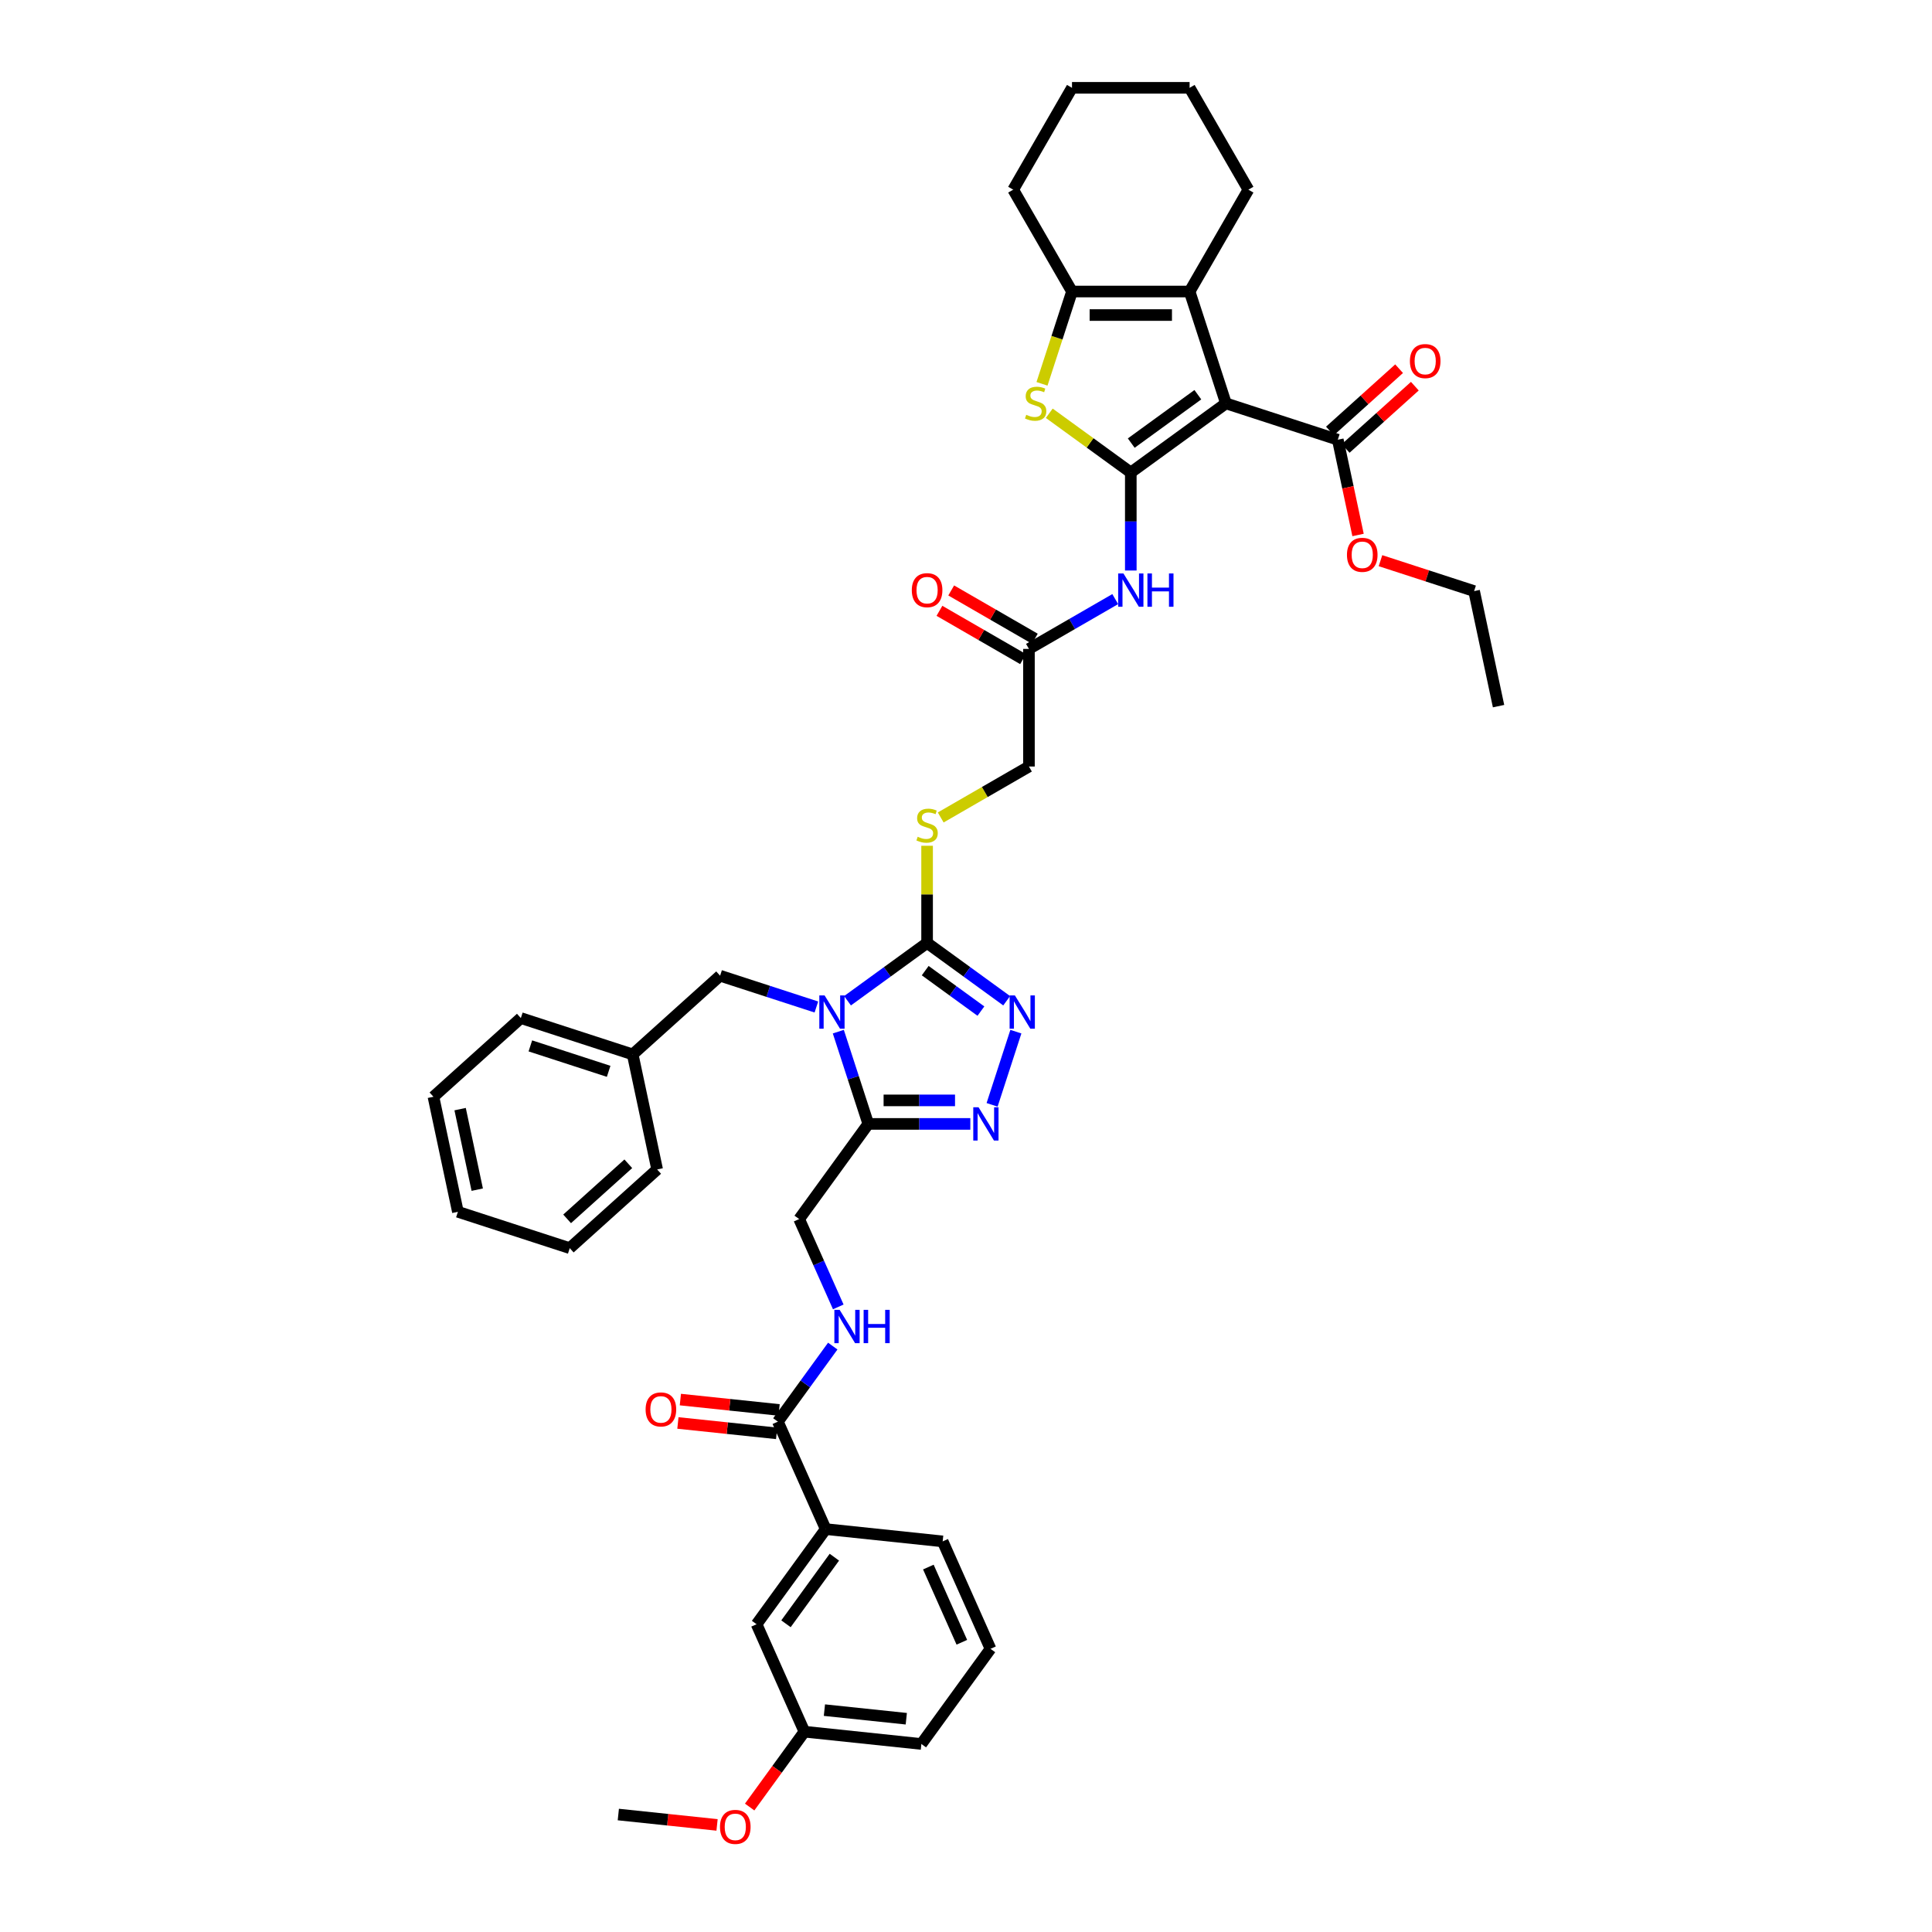 <?xml version='1.0' encoding='iso-8859-1'?>
<svg version='1.1' baseProfile='full'
              xmlns='http://www.w3.org/2000/svg'
                      xmlns:rdkit='http://www.rdkit.org/xml'
                      xmlns:xlink='http://www.w3.org/1999/xlink'
                  xml:space='preserve'
width='1000px' height='1000px' viewBox='0 0 1000 1000'>
<!-- END OF HEADER -->
<rect style='opacity:1.0;fill:#FFFFFF;stroke:none' width='1000' height='1000' x='0' y='0'> </rect>
<path class='bond-2' d='M 438.675,517.986 L 459.269,503.024' style='fill:none;fill-rule:evenodd;stroke:#0000FF;stroke-width:6px;stroke-linecap:butt;stroke-linejoin:miter;stroke-opacity:1' />
<path class='bond-2' d='M 459.269,503.024 L 479.863,488.061' style='fill:none;fill-rule:evenodd;stroke:#000000;stroke-width:6px;stroke-linecap:butt;stroke-linejoin:miter;stroke-opacity:1' />
<path class='bond-3' d='M 433.911,533.983 L 441.669,557.86' style='fill:none;fill-rule:evenodd;stroke:#0000FF;stroke-width:6px;stroke-linecap:butt;stroke-linejoin:miter;stroke-opacity:1' />
<path class='bond-3' d='M 441.669,557.86 L 449.427,581.736' style='fill:none;fill-rule:evenodd;stroke:#000000;stroke-width:6px;stroke-linecap:butt;stroke-linejoin:miter;stroke-opacity:1' />
<path class='bond-13' d='M 422.556,521.223 L 397.639,513.127' style='fill:none;fill-rule:evenodd;stroke:#0000FF;stroke-width:6px;stroke-linecap:butt;stroke-linejoin:miter;stroke-opacity:1' />
<path class='bond-13' d='M 397.639,513.127 L 372.721,505.031' style='fill:none;fill-rule:evenodd;stroke:#000000;stroke-width:6px;stroke-linecap:butt;stroke-linejoin:miter;stroke-opacity:1' />
<path class='bond-0' d='M 585.3,244.566 L 585.3,269.932' style='fill:none;fill-rule:evenodd;stroke:#000000;stroke-width:6px;stroke-linecap:butt;stroke-linejoin:miter;stroke-opacity:1' />
<path class='bond-0' d='M 585.3,269.932 L 585.3,295.298' style='fill:none;fill-rule:evenodd;stroke:#0000FF;stroke-width:6px;stroke-linecap:butt;stroke-linejoin:miter;stroke-opacity:1' />
<path class='bond-1' d='M 585.3,244.566 L 634.548,208.785' style='fill:none;fill-rule:evenodd;stroke:#000000;stroke-width:6px;stroke-linecap:butt;stroke-linejoin:miter;stroke-opacity:1' />
<path class='bond-1' d='M 585.531,229.349 L 620.004,204.303' style='fill:none;fill-rule:evenodd;stroke:#000000;stroke-width:6px;stroke-linecap:butt;stroke-linejoin:miter;stroke-opacity:1' />
<path class='bond-4' d='M 585.3,244.566 L 564.201,229.236' style='fill:none;fill-rule:evenodd;stroke:#000000;stroke-width:6px;stroke-linecap:butt;stroke-linejoin:miter;stroke-opacity:1' />
<path class='bond-4' d='M 564.201,229.236 L 543.101,213.907' style='fill:none;fill-rule:evenodd;stroke:#CCCC00;stroke-width:6px;stroke-linecap:butt;stroke-linejoin:miter;stroke-opacity:1' />
<path class='bond-5' d='M 634.548,208.785 L 615.737,150.891' style='fill:none;fill-rule:evenodd;stroke:#000000;stroke-width:6px;stroke-linecap:butt;stroke-linejoin:miter;stroke-opacity:1' />
<path class='bond-10' d='M 634.548,208.785 L 692.442,227.596' style='fill:none;fill-rule:evenodd;stroke:#000000;stroke-width:6px;stroke-linecap:butt;stroke-linejoin:miter;stroke-opacity:1' />
<path class='bond-6' d='M 479.863,488.061 L 500.458,503.024' style='fill:none;fill-rule:evenodd;stroke:#000000;stroke-width:6px;stroke-linecap:butt;stroke-linejoin:miter;stroke-opacity:1' />
<path class='bond-6' d='M 500.458,503.024 L 521.052,517.986' style='fill:none;fill-rule:evenodd;stroke:#0000FF;stroke-width:6px;stroke-linecap:butt;stroke-linejoin:miter;stroke-opacity:1' />
<path class='bond-6' d='M 478.886,502.399 L 493.301,512.873' style='fill:none;fill-rule:evenodd;stroke:#000000;stroke-width:6px;stroke-linecap:butt;stroke-linejoin:miter;stroke-opacity:1' />
<path class='bond-6' d='M 493.301,512.873 L 507.717,523.347' style='fill:none;fill-rule:evenodd;stroke:#0000FF;stroke-width:6px;stroke-linecap:butt;stroke-linejoin:miter;stroke-opacity:1' />
<path class='bond-12' d='M 479.863,488.061 L 479.863,462.914' style='fill:none;fill-rule:evenodd;stroke:#000000;stroke-width:6px;stroke-linecap:butt;stroke-linejoin:miter;stroke-opacity:1' />
<path class='bond-12' d='M 479.863,462.914 L 479.863,437.767' style='fill:none;fill-rule:evenodd;stroke:#CCCC00;stroke-width:6px;stroke-linecap:butt;stroke-linejoin:miter;stroke-opacity:1' />
<path class='bond-7' d='M 449.427,581.736 L 475.834,581.736' style='fill:none;fill-rule:evenodd;stroke:#000000;stroke-width:6px;stroke-linecap:butt;stroke-linejoin:miter;stroke-opacity:1' />
<path class='bond-7' d='M 475.834,581.736 L 502.241,581.736' style='fill:none;fill-rule:evenodd;stroke:#0000FF;stroke-width:6px;stroke-linecap:butt;stroke-linejoin:miter;stroke-opacity:1' />
<path class='bond-7' d='M 457.349,569.561 L 475.834,569.561' style='fill:none;fill-rule:evenodd;stroke:#000000;stroke-width:6px;stroke-linecap:butt;stroke-linejoin:miter;stroke-opacity:1' />
<path class='bond-7' d='M 475.834,569.561 L 494.319,569.561' style='fill:none;fill-rule:evenodd;stroke:#0000FF;stroke-width:6px;stroke-linecap:butt;stroke-linejoin:miter;stroke-opacity:1' />
<path class='bond-17' d='M 449.427,581.736 L 413.646,630.984' style='fill:none;fill-rule:evenodd;stroke:#000000;stroke-width:6px;stroke-linecap:butt;stroke-linejoin:miter;stroke-opacity:1' />
<path class='bond-8' d='M 539.339,198.668 L 547.101,174.78' style='fill:none;fill-rule:evenodd;stroke:#CCCC00;stroke-width:6px;stroke-linecap:butt;stroke-linejoin:miter;stroke-opacity:1' />
<path class='bond-8' d='M 547.101,174.78 L 554.863,150.891' style='fill:none;fill-rule:evenodd;stroke:#000000;stroke-width:6px;stroke-linecap:butt;stroke-linejoin:miter;stroke-opacity:1' />
<path class='bond-26' d='M 615.737,150.891 L 646.174,98.173' style='fill:none;fill-rule:evenodd;stroke:#000000;stroke-width:6px;stroke-linecap:butt;stroke-linejoin:miter;stroke-opacity:1' />
<path class='bond-45' d='M 615.737,150.891 L 554.863,150.891' style='fill:none;fill-rule:evenodd;stroke:#000000;stroke-width:6px;stroke-linecap:butt;stroke-linejoin:miter;stroke-opacity:1' />
<path class='bond-45' d='M 606.606,163.066 L 563.994,163.066' style='fill:none;fill-rule:evenodd;stroke:#000000;stroke-width:6px;stroke-linecap:butt;stroke-linejoin:miter;stroke-opacity:1' />
<path class='bond-42' d='M 525.816,533.983 L 513.509,571.861' style='fill:none;fill-rule:evenodd;stroke:#0000FF;stroke-width:6px;stroke-linecap:butt;stroke-linejoin:miter;stroke-opacity:1' />
<path class='bond-27' d='M 554.863,150.891 L 524.426,98.173' style='fill:none;fill-rule:evenodd;stroke:#000000;stroke-width:6px;stroke-linecap:butt;stroke-linejoin:miter;stroke-opacity:1' />
<path class='bond-9' d='M 577.24,310.093 L 554.911,322.985' style='fill:none;fill-rule:evenodd;stroke:#0000FF;stroke-width:6px;stroke-linecap:butt;stroke-linejoin:miter;stroke-opacity:1' />
<path class='bond-9' d='M 554.911,322.985 L 532.582,335.877' style='fill:none;fill-rule:evenodd;stroke:#000000;stroke-width:6px;stroke-linecap:butt;stroke-linejoin:miter;stroke-opacity:1' />
<path class='bond-18' d='M 696.515,232.12 L 714.417,216.002' style='fill:none;fill-rule:evenodd;stroke:#000000;stroke-width:6px;stroke-linecap:butt;stroke-linejoin:miter;stroke-opacity:1' />
<path class='bond-18' d='M 714.417,216.002 L 732.318,199.883' style='fill:none;fill-rule:evenodd;stroke:#FF0000;stroke-width:6px;stroke-linecap:butt;stroke-linejoin:miter;stroke-opacity:1' />
<path class='bond-18' d='M 688.369,223.073 L 706.27,206.954' style='fill:none;fill-rule:evenodd;stroke:#000000;stroke-width:6px;stroke-linecap:butt;stroke-linejoin:miter;stroke-opacity:1' />
<path class='bond-18' d='M 706.27,206.954 L 724.171,190.836' style='fill:none;fill-rule:evenodd;stroke:#FF0000;stroke-width:6px;stroke-linecap:butt;stroke-linejoin:miter;stroke-opacity:1' />
<path class='bond-23' d='M 692.442,227.596 L 697.682,252.249' style='fill:none;fill-rule:evenodd;stroke:#000000;stroke-width:6px;stroke-linecap:butt;stroke-linejoin:miter;stroke-opacity:1' />
<path class='bond-23' d='M 697.682,252.249 L 702.922,276.901' style='fill:none;fill-rule:evenodd;stroke:#FF0000;stroke-width:6px;stroke-linecap:butt;stroke-linejoin:miter;stroke-opacity:1' />
<path class='bond-11' d='M 402.625,735.843 L 416.831,716.29' style='fill:none;fill-rule:evenodd;stroke:#000000;stroke-width:6px;stroke-linecap:butt;stroke-linejoin:miter;stroke-opacity:1' />
<path class='bond-11' d='M 416.831,716.29 L 431.037,696.736' style='fill:none;fill-rule:evenodd;stroke:#0000FF;stroke-width:6px;stroke-linecap:butt;stroke-linejoin:miter;stroke-opacity:1' />
<path class='bond-16' d='M 402.625,735.843 L 427.384,791.454' style='fill:none;fill-rule:evenodd;stroke:#000000;stroke-width:6px;stroke-linecap:butt;stroke-linejoin:miter;stroke-opacity:1' />
<path class='bond-19' d='M 403.261,729.789 L 377.709,727.103' style='fill:none;fill-rule:evenodd;stroke:#000000;stroke-width:6px;stroke-linecap:butt;stroke-linejoin:miter;stroke-opacity:1' />
<path class='bond-19' d='M 377.709,727.103 L 352.156,724.417' style='fill:none;fill-rule:evenodd;stroke:#FF0000;stroke-width:6px;stroke-linecap:butt;stroke-linejoin:miter;stroke-opacity:1' />
<path class='bond-19' d='M 401.988,741.897 L 376.436,739.211' style='fill:none;fill-rule:evenodd;stroke:#000000;stroke-width:6px;stroke-linecap:butt;stroke-linejoin:miter;stroke-opacity:1' />
<path class='bond-19' d='M 376.436,739.211 L 350.884,736.526' style='fill:none;fill-rule:evenodd;stroke:#FF0000;stroke-width:6px;stroke-linecap:butt;stroke-linejoin:miter;stroke-opacity:1' />
<path class='bond-22' d='M 486.913,423.117 L 509.747,409.934' style='fill:none;fill-rule:evenodd;stroke:#CCCC00;stroke-width:6px;stroke-linecap:butt;stroke-linejoin:miter;stroke-opacity:1' />
<path class='bond-22' d='M 509.747,409.934 L 532.582,396.75' style='fill:none;fill-rule:evenodd;stroke:#000000;stroke-width:6px;stroke-linecap:butt;stroke-linejoin:miter;stroke-opacity:1' />
<path class='bond-25' d='M 372.721,505.031 L 327.483,545.763' style='fill:none;fill-rule:evenodd;stroke:#000000;stroke-width:6px;stroke-linecap:butt;stroke-linejoin:miter;stroke-opacity:1' />
<path class='bond-14' d='M 532.582,335.877 L 532.582,396.75' style='fill:none;fill-rule:evenodd;stroke:#000000;stroke-width:6px;stroke-linecap:butt;stroke-linejoin:miter;stroke-opacity:1' />
<path class='bond-21' d='M 535.625,330.605 L 513.984,318.11' style='fill:none;fill-rule:evenodd;stroke:#000000;stroke-width:6px;stroke-linecap:butt;stroke-linejoin:miter;stroke-opacity:1' />
<path class='bond-21' d='M 513.984,318.11 L 492.343,305.616' style='fill:none;fill-rule:evenodd;stroke:#FF0000;stroke-width:6px;stroke-linecap:butt;stroke-linejoin:miter;stroke-opacity:1' />
<path class='bond-21' d='M 529.538,341.148 L 507.897,328.654' style='fill:none;fill-rule:evenodd;stroke:#000000;stroke-width:6px;stroke-linecap:butt;stroke-linejoin:miter;stroke-opacity:1' />
<path class='bond-21' d='M 507.897,328.654 L 486.255,316.159' style='fill:none;fill-rule:evenodd;stroke:#FF0000;stroke-width:6px;stroke-linecap:butt;stroke-linejoin:miter;stroke-opacity:1' />
<path class='bond-15' d='M 433.89,676.453 L 423.768,653.719' style='fill:none;fill-rule:evenodd;stroke:#0000FF;stroke-width:6px;stroke-linecap:butt;stroke-linejoin:miter;stroke-opacity:1' />
<path class='bond-15' d='M 423.768,653.719 L 413.646,630.984' style='fill:none;fill-rule:evenodd;stroke:#000000;stroke-width:6px;stroke-linecap:butt;stroke-linejoin:miter;stroke-opacity:1' />
<path class='bond-20' d='M 427.384,791.454 L 391.604,840.702' style='fill:none;fill-rule:evenodd;stroke:#000000;stroke-width:6px;stroke-linecap:butt;stroke-linejoin:miter;stroke-opacity:1' />
<path class='bond-20' d='M 431.867,805.997 L 406.82,840.471' style='fill:none;fill-rule:evenodd;stroke:#000000;stroke-width:6px;stroke-linecap:butt;stroke-linejoin:miter;stroke-opacity:1' />
<path class='bond-29' d='M 427.384,791.454 L 487.925,797.817' style='fill:none;fill-rule:evenodd;stroke:#000000;stroke-width:6px;stroke-linecap:butt;stroke-linejoin:miter;stroke-opacity:1' />
<path class='bond-24' d='M 391.604,840.702 L 416.363,896.313' style='fill:none;fill-rule:evenodd;stroke:#000000;stroke-width:6px;stroke-linecap:butt;stroke-linejoin:miter;stroke-opacity:1' />
<path class='bond-32' d='M 714.534,290.206 L 738.763,298.078' style='fill:none;fill-rule:evenodd;stroke:#FF0000;stroke-width:6px;stroke-linecap:butt;stroke-linejoin:miter;stroke-opacity:1' />
<path class='bond-32' d='M 738.763,298.078 L 762.993,305.951' style='fill:none;fill-rule:evenodd;stroke:#000000;stroke-width:6px;stroke-linecap:butt;stroke-linejoin:miter;stroke-opacity:1' />
<path class='bond-28' d='M 416.363,896.313 L 402.192,915.817' style='fill:none;fill-rule:evenodd;stroke:#000000;stroke-width:6px;stroke-linecap:butt;stroke-linejoin:miter;stroke-opacity:1' />
<path class='bond-28' d='M 402.192,915.817 L 388.022,935.322' style='fill:none;fill-rule:evenodd;stroke:#FF0000;stroke-width:6px;stroke-linecap:butt;stroke-linejoin:miter;stroke-opacity:1' />
<path class='bond-44' d='M 416.363,896.313 L 476.904,902.676' style='fill:none;fill-rule:evenodd;stroke:#000000;stroke-width:6px;stroke-linecap:butt;stroke-linejoin:miter;stroke-opacity:1' />
<path class='bond-44' d='M 426.717,885.159 L 469.095,889.613' style='fill:none;fill-rule:evenodd;stroke:#000000;stroke-width:6px;stroke-linecap:butt;stroke-linejoin:miter;stroke-opacity:1' />
<path class='bond-33' d='M 327.483,545.763 L 269.589,526.952' style='fill:none;fill-rule:evenodd;stroke:#000000;stroke-width:6px;stroke-linecap:butt;stroke-linejoin:miter;stroke-opacity:1' />
<path class='bond-33' d='M 315.037,554.52 L 274.511,541.353' style='fill:none;fill-rule:evenodd;stroke:#000000;stroke-width:6px;stroke-linecap:butt;stroke-linejoin:miter;stroke-opacity:1' />
<path class='bond-34' d='M 327.483,545.763 L 340.14,605.307' style='fill:none;fill-rule:evenodd;stroke:#000000;stroke-width:6px;stroke-linecap:butt;stroke-linejoin:miter;stroke-opacity:1' />
<path class='bond-36' d='M 646.174,98.173 L 615.737,45.455' style='fill:none;fill-rule:evenodd;stroke:#000000;stroke-width:6px;stroke-linecap:butt;stroke-linejoin:miter;stroke-opacity:1' />
<path class='bond-37' d='M 524.426,98.173 L 554.863,45.455' style='fill:none;fill-rule:evenodd;stroke:#000000;stroke-width:6px;stroke-linecap:butt;stroke-linejoin:miter;stroke-opacity:1' />
<path class='bond-35' d='M 371.147,944.569 L 345.595,941.883' style='fill:none;fill-rule:evenodd;stroke:#FF0000;stroke-width:6px;stroke-linecap:butt;stroke-linejoin:miter;stroke-opacity:1' />
<path class='bond-35' d='M 345.595,941.883 L 320.042,939.197' style='fill:none;fill-rule:evenodd;stroke:#000000;stroke-width:6px;stroke-linecap:butt;stroke-linejoin:miter;stroke-opacity:1' />
<path class='bond-30' d='M 487.925,797.817 L 512.684,853.428' style='fill:none;fill-rule:evenodd;stroke:#000000;stroke-width:6px;stroke-linecap:butt;stroke-linejoin:miter;stroke-opacity:1' />
<path class='bond-30' d='M 480.516,811.11 L 497.848,850.038' style='fill:none;fill-rule:evenodd;stroke:#000000;stroke-width:6px;stroke-linecap:butt;stroke-linejoin:miter;stroke-opacity:1' />
<path class='bond-31' d='M 512.684,853.428 L 476.904,902.676' style='fill:none;fill-rule:evenodd;stroke:#000000;stroke-width:6px;stroke-linecap:butt;stroke-linejoin:miter;stroke-opacity:1' />
<path class='bond-38' d='M 762.993,305.951 L 775.649,365.494' style='fill:none;fill-rule:evenodd;stroke:#000000;stroke-width:6px;stroke-linecap:butt;stroke-linejoin:miter;stroke-opacity:1' />
<path class='bond-39' d='M 269.589,526.952 L 224.351,567.685' style='fill:none;fill-rule:evenodd;stroke:#000000;stroke-width:6px;stroke-linecap:butt;stroke-linejoin:miter;stroke-opacity:1' />
<path class='bond-40' d='M 340.14,605.307 L 294.902,646.039' style='fill:none;fill-rule:evenodd;stroke:#000000;stroke-width:6px;stroke-linecap:butt;stroke-linejoin:miter;stroke-opacity:1' />
<path class='bond-40' d='M 325.207,602.369 L 293.541,630.882' style='fill:none;fill-rule:evenodd;stroke:#000000;stroke-width:6px;stroke-linecap:butt;stroke-linejoin:miter;stroke-opacity:1' />
<path class='bond-46' d='M 615.737,45.455 L 554.863,45.455' style='fill:none;fill-rule:evenodd;stroke:#000000;stroke-width:6px;stroke-linecap:butt;stroke-linejoin:miter;stroke-opacity:1' />
<path class='bond-43' d='M 224.351,567.685 L 237.007,627.228' style='fill:none;fill-rule:evenodd;stroke:#000000;stroke-width:6px;stroke-linecap:butt;stroke-linejoin:miter;stroke-opacity:1' />
<path class='bond-43' d='M 238.158,574.085 L 247.017,615.765' style='fill:none;fill-rule:evenodd;stroke:#000000;stroke-width:6px;stroke-linecap:butt;stroke-linejoin:miter;stroke-opacity:1' />
<path class='bond-41' d='M 294.902,646.039 L 237.007,627.228' style='fill:none;fill-rule:evenodd;stroke:#000000;stroke-width:6px;stroke-linecap:butt;stroke-linejoin:miter;stroke-opacity:1' />
<path  class='atom-0' d='M 426.805 515.222
L 432.454 524.353
Q 433.014 525.254, 433.915 526.885
Q 434.816 528.517, 434.865 528.614
L 434.865 515.222
L 437.153 515.222
L 437.153 532.461
L 434.791 532.461
L 428.728 522.478
Q 428.022 521.309, 427.267 519.97
Q 426.537 518.631, 426.318 518.217
L 426.318 532.461
L 424.078 532.461
L 424.078 515.222
L 426.805 515.222
' fill='#0000FF'/>
<path  class='atom-5' d='M 531.182 214.702
Q 531.377 214.775, 532.18 215.116
Q 532.984 215.457, 533.861 215.676
Q 534.761 215.871, 535.638 215.871
Q 537.269 215.871, 538.219 215.092
Q 539.169 214.288, 539.169 212.9
Q 539.169 211.951, 538.682 211.366
Q 538.219 210.782, 537.489 210.465
Q 536.758 210.149, 535.541 209.784
Q 534.007 209.321, 533.081 208.883
Q 532.18 208.444, 531.523 207.519
Q 530.89 206.594, 530.89 205.036
Q 530.89 202.868, 532.351 201.529
Q 533.836 200.19, 536.758 200.19
Q 538.755 200.19, 541.019 201.14
L 540.459 203.015
Q 538.39 202.162, 536.831 202.162
Q 535.151 202.162, 534.226 202.868
Q 533.3 203.55, 533.325 204.743
Q 533.325 205.669, 533.787 206.229
Q 534.274 206.789, 534.956 207.105
Q 535.662 207.422, 536.831 207.787
Q 538.39 208.274, 539.315 208.761
Q 540.24 209.248, 540.898 210.246
Q 541.579 211.22, 541.579 212.9
Q 541.579 215.287, 539.972 216.577
Q 538.39 217.843, 535.735 217.843
Q 534.201 217.843, 533.033 217.502
Q 531.888 217.186, 530.525 216.626
L 531.182 214.702
' fill='#CCCC00'/>
<path  class='atom-7' d='M 525.301 515.222
L 530.95 524.353
Q 531.51 525.254, 532.411 526.885
Q 533.312 528.517, 533.36 528.614
L 533.36 515.222
L 535.649 515.222
L 535.649 532.461
L 533.287 532.461
L 527.224 522.478
Q 526.518 521.309, 525.763 519.97
Q 525.033 518.631, 524.814 518.217
L 524.814 532.461
L 522.573 532.461
L 522.573 515.222
L 525.301 515.222
' fill='#0000FF'/>
<path  class='atom-8' d='M 506.49 573.116
L 512.139 582.247
Q 512.699 583.148, 513.6 584.78
Q 514.501 586.411, 514.549 586.509
L 514.549 573.116
L 516.838 573.116
L 516.838 590.356
L 514.476 590.356
L 508.413 580.373
Q 507.707 579.204, 506.952 577.865
Q 506.222 576.525, 506.003 576.111
L 506.003 590.356
L 503.762 590.356
L 503.762 573.116
L 506.49 573.116
' fill='#0000FF'/>
<path  class='atom-10' d='M 581.489 296.82
L 587.138 305.951
Q 587.698 306.852, 588.599 308.483
Q 589.5 310.115, 589.549 310.212
L 589.549 296.82
L 591.838 296.82
L 591.838 314.06
L 589.476 314.06
L 583.413 304.076
Q 582.707 302.907, 581.952 301.568
Q 581.221 300.229, 581.002 299.815
L 581.002 314.06
L 578.762 314.06
L 578.762 296.82
L 581.489 296.82
' fill='#0000FF'/>
<path  class='atom-10' d='M 593.907 296.82
L 596.245 296.82
L 596.245 304.149
L 605.059 304.149
L 605.059 296.82
L 607.397 296.82
L 607.397 314.06
L 605.059 314.06
L 605.059 306.097
L 596.245 306.097
L 596.245 314.06
L 593.907 314.06
L 593.907 296.82
' fill='#0000FF'/>
<path  class='atom-13' d='M 474.994 433.104
Q 475.188 433.177, 475.992 433.518
Q 476.795 433.859, 477.672 434.078
Q 478.573 434.273, 479.449 434.273
Q 481.081 434.273, 482.031 433.494
Q 482.98 432.69, 482.98 431.302
Q 482.98 430.353, 482.493 429.768
Q 482.031 429.184, 481.3 428.867
Q 480.57 428.551, 479.352 428.186
Q 477.818 427.723, 476.893 427.285
Q 475.992 426.846, 475.334 425.921
Q 474.701 424.996, 474.701 423.437
Q 474.701 421.27, 476.162 419.931
Q 477.648 418.592, 480.57 418.592
Q 482.566 418.592, 484.831 419.542
L 484.271 421.416
Q 482.201 420.564, 480.643 420.564
Q 478.963 420.564, 478.037 421.27
Q 477.112 421.952, 477.136 423.145
Q 477.136 424.071, 477.599 424.631
Q 478.086 425.191, 478.768 425.507
Q 479.474 425.824, 480.643 426.189
Q 482.201 426.676, 483.126 427.163
Q 484.052 427.65, 484.709 428.648
Q 485.391 429.622, 485.391 431.302
Q 485.391 433.689, 483.784 434.979
Q 482.201 436.245, 479.547 436.245
Q 478.013 436.245, 476.844 435.904
Q 475.7 435.588, 474.336 435.028
L 474.994 433.104
' fill='#CCCC00'/>
<path  class='atom-16' d='M 434.595 677.975
L 440.244 687.106
Q 440.804 688.007, 441.705 689.639
Q 442.606 691.27, 442.654 691.367
L 442.654 677.975
L 444.943 677.975
L 444.943 695.215
L 442.581 695.215
L 436.518 685.231
Q 435.812 684.063, 435.057 682.723
Q 434.327 681.384, 434.108 680.97
L 434.108 695.215
L 431.868 695.215
L 431.868 677.975
L 434.595 677.975
' fill='#0000FF'/>
<path  class='atom-16' d='M 447.013 677.975
L 449.351 677.975
L 449.351 685.304
L 458.165 685.304
L 458.165 677.975
L 460.503 677.975
L 460.503 695.215
L 458.165 695.215
L 458.165 687.252
L 449.351 687.252
L 449.351 695.215
L 447.013 695.215
L 447.013 677.975
' fill='#0000FF'/>
<path  class='atom-19' d='M 729.767 186.913
Q 729.767 182.773, 731.812 180.46
Q 733.857 178.147, 737.68 178.147
Q 741.503 178.147, 743.548 180.46
Q 745.594 182.773, 745.594 186.913
Q 745.594 191.101, 743.524 193.487
Q 741.454 195.849, 737.68 195.849
Q 733.882 195.849, 731.812 193.487
Q 729.767 191.125, 729.767 186.913
M 737.68 193.901
Q 740.31 193.901, 741.722 192.148
Q 743.159 190.37, 743.159 186.913
Q 743.159 183.528, 741.722 181.824
Q 740.31 180.095, 737.68 180.095
Q 735.05 180.095, 733.614 181.799
Q 732.202 183.504, 732.202 186.913
Q 732.202 190.395, 733.614 192.148
Q 735.05 193.901, 737.68 193.901
' fill='#FF0000'/>
<path  class='atom-20' d='M 334.171 729.528
Q 334.171 725.389, 336.216 723.076
Q 338.262 720.763, 342.084 720.763
Q 345.907 720.763, 347.953 723.076
Q 349.998 725.389, 349.998 729.528
Q 349.998 733.717, 347.928 736.103
Q 345.859 738.465, 342.084 738.465
Q 338.286 738.465, 336.216 736.103
Q 334.171 733.741, 334.171 729.528
M 342.084 736.517
Q 344.714 736.517, 346.127 734.764
Q 347.563 732.986, 347.563 729.528
Q 347.563 726.144, 346.127 724.439
Q 344.714 722.711, 342.084 722.711
Q 339.455 722.711, 338.018 724.415
Q 336.606 726.12, 336.606 729.528
Q 336.606 733.01, 338.018 734.764
Q 339.455 736.517, 342.084 736.517
' fill='#FF0000'/>
<path  class='atom-22' d='M 471.95 305.488
Q 471.95 301.349, 473.995 299.036
Q 476.041 296.723, 479.863 296.723
Q 483.686 296.723, 485.732 299.036
Q 487.777 301.349, 487.777 305.488
Q 487.777 309.677, 485.707 312.063
Q 483.638 314.425, 479.863 314.425
Q 476.065 314.425, 473.995 312.063
Q 471.95 309.701, 471.95 305.488
M 479.863 312.477
Q 482.493 312.477, 483.905 310.724
Q 485.342 308.946, 485.342 305.488
Q 485.342 302.104, 483.905 300.399
Q 482.493 298.671, 479.863 298.671
Q 477.234 298.671, 475.797 300.375
Q 474.385 302.08, 474.385 305.488
Q 474.385 308.97, 475.797 310.724
Q 477.234 312.477, 479.863 312.477
' fill='#FF0000'/>
<path  class='atom-24' d='M 697.185 287.189
Q 697.185 283.049, 699.23 280.736
Q 701.276 278.423, 705.098 278.423
Q 708.921 278.423, 710.967 280.736
Q 713.012 283.049, 713.012 287.189
Q 713.012 291.377, 710.942 293.763
Q 708.873 296.125, 705.098 296.125
Q 701.3 296.125, 699.23 293.763
Q 697.185 291.401, 697.185 287.189
M 705.098 294.177
Q 707.728 294.177, 709.141 292.424
Q 710.577 290.646, 710.577 287.189
Q 710.577 283.804, 709.141 282.1
Q 707.728 280.371, 705.098 280.371
Q 702.469 280.371, 701.032 282.075
Q 699.62 283.78, 699.62 287.189
Q 699.62 290.671, 701.032 292.424
Q 702.469 294.177, 705.098 294.177
' fill='#FF0000'/>
<path  class='atom-29' d='M 372.669 945.609
Q 372.669 941.47, 374.714 939.157
Q 376.76 936.843, 380.583 936.843
Q 384.405 936.843, 386.451 939.157
Q 388.496 941.47, 388.496 945.609
Q 388.496 949.797, 386.426 952.184
Q 384.357 954.545, 380.583 954.545
Q 376.784 954.545, 374.714 952.184
Q 372.669 949.822, 372.669 945.609
M 380.583 952.597
Q 383.212 952.597, 384.625 950.844
Q 386.061 949.067, 386.061 945.609
Q 386.061 942.225, 384.625 940.52
Q 383.212 938.791, 380.583 938.791
Q 377.953 938.791, 376.516 940.496
Q 375.104 942.2, 375.104 945.609
Q 375.104 949.091, 376.516 950.844
Q 377.953 952.597, 380.583 952.597
' fill='#FF0000'/>
</svg>

